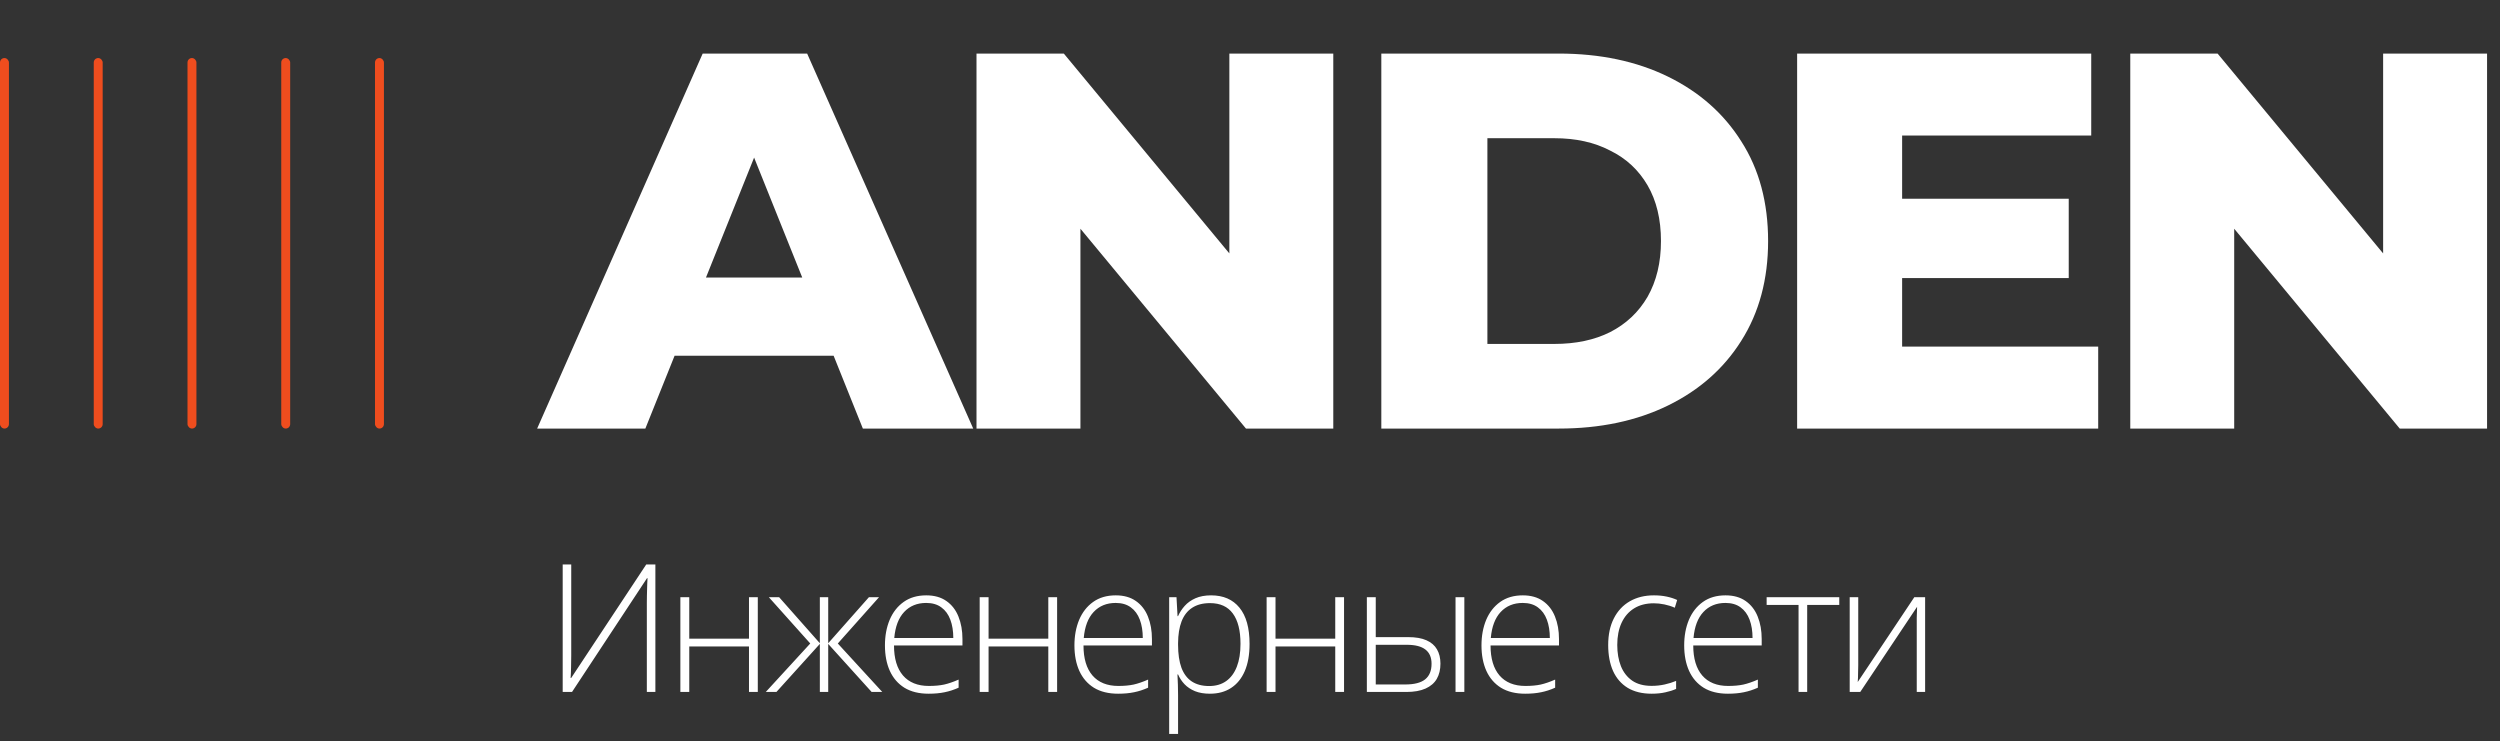 <?xml version="1.0" encoding="UTF-8"?> <svg xmlns="http://www.w3.org/2000/svg" width="560" height="166" viewBox="0 0 560 166" fill="none"><rect x="0" y="0" width="560" height="166" fill="#333333" stroke="none"/> <g clip-path="url(#clip0_108_2)"> <path d="M120.32 96L157.4 12H180.8L218 96H193.28L164.24 23.64H173.6L144.56 96H120.32ZM140.6 79.68L146.72 62.16H187.76L193.88 79.68H140.6ZM218.736 96V12H238.296L284.616 67.92H275.376V12H298.656V96H279.096L232.776 40.08H242.016V96H218.736ZM309.416 96V12H349.136C358.416 12 366.576 13.72 373.616 17.16C380.656 20.6 386.136 25.44 390.056 31.68C394.056 37.92 396.056 45.36 396.056 54C396.056 62.56 394.056 70 390.056 76.32C386.136 82.56 380.656 87.4 373.616 90.84C366.576 94.28 358.416 96 349.136 96H309.416ZM333.176 77.04H348.176C352.976 77.04 357.136 76.16 360.656 74.4C364.256 72.56 367.056 69.92 369.056 66.48C371.056 62.96 372.056 58.8 372.056 54C372.056 49.12 371.056 44.96 369.056 41.52C367.056 38.08 364.256 35.48 360.656 33.72C357.136 31.88 352.976 30.96 348.176 30.96H333.176V77.04ZM424.396 44.52H463.396V62.28H424.396V44.52ZM426.076 77.64H469.996V96H402.556V12H468.436V30.36H426.076V77.64ZM477.181 96V12H496.741L543.061 67.92H533.821V12H557.101V96H537.541L491.221 40.08H500.461V96H477.181Z" fill="white"></path> <path d="M126.043 126.445H127.957V146.797C127.957 147.253 127.951 147.715 127.938 148.184C127.938 148.639 127.931 149.089 127.918 149.531C127.905 149.961 127.892 150.378 127.879 150.781C127.866 151.172 127.846 151.536 127.82 151.875H127.938L144.754 126.445H146.805V155H144.891V134.98C144.891 134.447 144.897 133.926 144.91 133.418C144.923 132.91 144.936 132.422 144.949 131.953C144.962 131.484 144.975 131.048 144.988 130.645C145.014 130.228 145.034 129.85 145.047 129.512H144.93L128.133 155H126.043V126.445ZM154.395 133.77V143.066H167.773V133.77H169.746V155H167.773V144.805H154.395V155H152.402V133.77H154.395ZM196.906 133.77L187.668 144.141L197.629 155H195.246L185.52 144.238V155H183.645V144.238L173.918 155H171.535L181.496 144.141L172.219 133.77H174.523L183.645 144.082V133.77H185.52V144.082L194.641 133.77H196.906ZM207.484 133.359C209.294 133.359 210.798 133.783 211.996 134.629C213.207 135.475 214.105 136.634 214.691 138.105C215.29 139.577 215.59 141.263 215.59 143.164V144.59H200.258C200.258 147.507 200.928 149.746 202.27 151.309C203.624 152.871 205.557 153.652 208.07 153.652C209.385 153.652 210.525 153.548 211.488 153.34C212.465 153.118 213.546 152.747 214.73 152.227V154.043C213.689 154.512 212.647 154.85 211.605 155.059C210.564 155.28 209.366 155.391 208.012 155.391C205.863 155.391 204.06 154.948 202.602 154.062C201.156 153.164 200.062 151.901 199.32 150.273C198.591 148.646 198.227 146.745 198.227 144.57C198.227 142.448 198.578 140.54 199.281 138.848C199.997 137.155 201.039 135.82 202.406 134.844C203.786 133.854 205.479 133.359 207.484 133.359ZM207.465 135.059C205.434 135.059 203.786 135.736 202.523 137.09C201.273 138.431 200.538 140.371 200.316 142.91H213.539C213.539 141.361 213.318 139.993 212.875 138.809C212.432 137.624 211.762 136.706 210.863 136.055C209.978 135.391 208.845 135.059 207.465 135.059ZM221.441 133.77V143.066H234.82V133.77H236.793V155H234.82V144.805H221.441V155H219.449V133.77H221.441ZM249.93 133.359C251.74 133.359 253.243 133.783 254.441 134.629C255.652 135.475 256.551 136.634 257.137 138.105C257.736 139.577 258.035 141.263 258.035 143.164V144.59H242.703C242.703 147.507 243.374 149.746 244.715 151.309C246.069 152.871 248.003 153.652 250.516 153.652C251.831 153.652 252.97 153.548 253.934 153.34C254.91 153.118 255.991 152.747 257.176 152.227V154.043C256.134 154.512 255.092 154.85 254.051 155.059C253.009 155.28 251.811 155.391 250.457 155.391C248.309 155.391 246.505 154.948 245.047 154.062C243.602 153.164 242.508 151.901 241.766 150.273C241.036 148.646 240.672 146.745 240.672 144.57C240.672 142.448 241.023 140.54 241.727 138.848C242.443 137.155 243.484 135.82 244.852 134.844C246.232 133.854 247.924 133.359 249.93 133.359ZM249.91 135.059C247.879 135.059 246.232 135.736 244.969 137.09C243.719 138.431 242.983 140.371 242.762 142.91H255.984C255.984 141.361 255.763 139.993 255.32 138.809C254.878 137.624 254.207 136.706 253.309 136.055C252.423 135.391 251.29 135.059 249.91 135.059ZM271.289 133.359C274.023 133.359 276.139 134.277 277.637 136.113C279.147 137.949 279.902 140.658 279.902 144.238C279.902 146.634 279.544 148.665 278.828 150.332C278.112 151.986 277.09 153.242 275.762 154.102C274.447 154.961 272.865 155.391 271.016 155.391C269.74 155.391 268.626 155.202 267.676 154.824C266.738 154.434 265.957 153.913 265.332 153.262C264.707 152.598 264.225 151.868 263.887 151.074H263.75C263.789 151.816 263.822 152.591 263.848 153.398C263.874 154.206 263.887 154.967 263.887 155.684V164.395H261.895V133.77H263.535L263.77 138.008H263.887C264.238 137.201 264.733 136.439 265.371 135.723C266.009 135.007 266.816 134.434 267.793 134.004C268.77 133.574 269.935 133.359 271.289 133.359ZM271.035 135.098C269.434 135.098 268.099 135.449 267.031 136.152C265.977 136.842 265.189 137.858 264.668 139.199C264.16 140.527 263.9 142.155 263.887 144.082V144.414C263.887 146.484 264.141 148.21 264.648 149.59C265.169 150.957 265.944 151.979 266.973 152.656C268.014 153.333 269.303 153.672 270.84 153.672C272.35 153.672 273.626 153.301 274.668 152.559C275.71 151.816 276.504 150.742 277.051 149.336C277.598 147.93 277.871 146.224 277.871 144.219C277.871 141.237 277.298 138.971 276.152 137.422C275.02 135.872 273.314 135.098 271.035 135.098ZM285.715 133.77V143.066H299.094V133.77H301.066V155H299.094V144.805H285.715V155H283.723V133.77H285.715ZM306.176 155V133.77H308.168V142.715H315.434C317.1 142.715 318.461 142.949 319.516 143.418C320.583 143.887 321.371 144.564 321.879 145.449C322.4 146.335 322.66 147.402 322.66 148.652C322.66 149.98 322.387 151.12 321.84 152.07C321.293 153.008 320.453 153.73 319.32 154.238C318.188 154.746 316.749 155 315.004 155H306.176ZM308.168 153.32H314.789C316.807 153.32 318.292 152.936 319.242 152.168C320.193 151.4 320.668 150.234 320.668 148.672C320.668 147.253 320.206 146.191 319.281 145.488C318.37 144.785 316.99 144.434 315.141 144.434H308.168V153.32ZM326.039 155V133.77H328.012V155H326.039ZM341.109 133.359C342.919 133.359 344.423 133.783 345.621 134.629C346.832 135.475 347.73 136.634 348.316 138.105C348.915 139.577 349.215 141.263 349.215 143.164V144.59H333.883C333.883 147.507 334.553 149.746 335.895 151.309C337.249 152.871 339.182 153.652 341.695 153.652C343.01 153.652 344.15 153.548 345.113 153.34C346.09 153.118 347.171 152.747 348.355 152.227V154.043C347.314 154.512 346.272 154.85 345.23 155.059C344.189 155.28 342.991 155.391 341.637 155.391C339.488 155.391 337.685 154.948 336.227 154.062C334.781 153.164 333.688 151.901 332.945 150.273C332.216 148.646 331.852 146.745 331.852 144.57C331.852 142.448 332.203 140.54 332.906 138.848C333.622 137.155 334.664 135.82 336.031 134.844C337.411 133.854 339.104 133.359 341.109 133.359ZM341.09 135.059C339.059 135.059 337.411 135.736 336.148 137.09C334.898 138.431 334.163 140.371 333.941 142.91H347.164C347.164 141.361 346.943 139.993 346.5 138.809C346.057 137.624 345.387 136.706 344.488 136.055C343.603 135.391 342.47 135.059 341.09 135.059ZM369.961 155.391C367.852 155.391 366.068 154.954 364.609 154.082C363.164 153.197 362.07 151.94 361.328 150.312C360.599 148.672 360.234 146.732 360.234 144.492C360.234 142.161 360.658 140.169 361.504 138.516C362.35 136.849 363.542 135.573 365.078 134.688C366.615 133.802 368.418 133.359 370.488 133.359C371.504 133.359 372.448 133.451 373.32 133.633C374.193 133.815 374.98 134.069 375.684 134.395L375.156 136.133C374.427 135.807 373.652 135.56 372.832 135.391C372.012 135.221 371.224 135.137 370.469 135.137C368.724 135.137 367.24 135.521 366.016 136.289C364.805 137.044 363.874 138.125 363.223 139.531C362.585 140.924 362.266 142.572 362.266 144.473C362.266 146.257 362.539 147.839 363.086 149.219C363.633 150.586 364.473 151.667 365.605 152.461C366.738 153.242 368.19 153.633 369.961 153.633C370.99 153.633 371.966 153.529 372.891 153.32C373.828 153.112 374.681 152.845 375.449 152.52V154.316C374.759 154.629 373.958 154.883 373.047 155.078C372.148 155.286 371.12 155.391 369.961 155.391ZM386.516 133.359C388.326 133.359 389.829 133.783 391.027 134.629C392.238 135.475 393.137 136.634 393.723 138.105C394.322 139.577 394.621 141.263 394.621 143.164V144.59H379.289C379.289 147.507 379.96 149.746 381.301 151.309C382.655 152.871 384.589 153.652 387.102 153.652C388.417 153.652 389.556 153.548 390.52 153.34C391.496 153.118 392.577 152.747 393.762 152.227V154.043C392.72 154.512 391.678 154.85 390.637 155.059C389.595 155.28 388.397 155.391 387.043 155.391C384.895 155.391 383.091 154.948 381.633 154.062C380.188 153.164 379.094 151.901 378.352 150.273C377.622 148.646 377.258 146.745 377.258 144.57C377.258 142.448 377.609 140.54 378.312 138.848C379.029 137.155 380.07 135.82 381.438 134.844C382.818 133.854 384.51 133.359 386.516 133.359ZM386.496 135.059C384.465 135.059 382.818 135.736 381.555 137.09C380.305 138.431 379.569 140.371 379.348 142.91H392.57C392.57 141.361 392.349 139.993 391.906 138.809C391.464 137.624 390.793 136.706 389.895 136.055C389.009 135.391 387.876 135.059 386.496 135.059ZM411.996 135.508H404.809V155H402.875V135.508H395.727V133.77H411.996V135.508ZM416.246 133.77V149.023C416.246 149.323 416.24 149.629 416.227 149.941C416.227 150.254 416.22 150.573 416.207 150.898C416.207 151.224 416.201 151.543 416.188 151.855C416.174 152.168 416.155 152.474 416.129 152.773L428.805 133.77H431.227V155H429.352V139.609C429.352 139.219 429.352 138.815 429.352 138.398C429.365 137.969 429.378 137.546 429.391 137.129C429.404 136.699 429.417 136.296 429.43 135.918L416.695 155H414.332V133.77H416.246Z" fill="white"></path> <rect x="84" y="13" width="2" height="83" rx="1" fill="#EF4D1E"></rect> <rect x="63" y="13" width="2" height="83" rx="1" fill="#EF4D1E"></rect> <rect x="42" y="13" width="2" height="83" rx="1" fill="#EF4D1E"></rect> <rect x="21" y="13" width="2" height="83" rx="1" fill="#EF4D1E"></rect> <rect y="13" width="2" height="83" rx="1" fill="#EF4D1E"></rect> </g> <defs> <clipPath id="clip0_108_2"> <rect width="560" height="166" fill="white"></rect> </clipPath> </defs> </svg> 